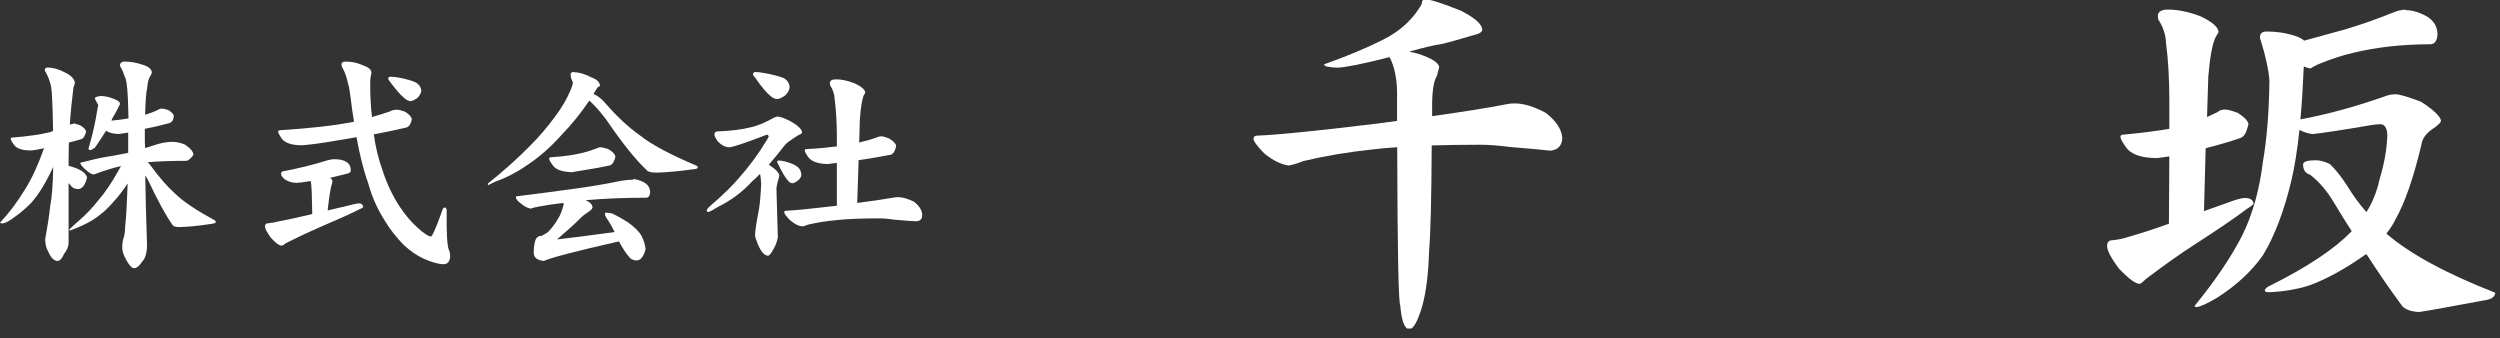 <svg width="229" height="31" viewBox="0 0 229 31" fill="none" xmlns="http://www.w3.org/2000/svg">
<rect x="0" y="0" width="229" height="31" fill="#333333" stroke="none"/>
<g clip-path="url(#clip0_1172_780)">
<path d="M6.703 11.305C6.818 11.305 7.021 11.355 7.325 11.47C7.681 11.673 7.871 11.876 7.884 12.066C7.859 12.206 7.808 12.333 7.744 12.434C7.694 12.574 7.605 12.663 7.503 12.726C7.11 12.854 6.703 12.955 6.31 13.057C6.297 13.564 6.284 14.047 6.284 14.491V15.19C6.487 15.24 6.691 15.304 6.906 15.38C7.313 15.545 7.579 15.697 7.706 15.837C7.833 15.951 7.922 16.078 7.973 16.23C7.947 16.459 7.846 16.713 7.681 16.992C7.541 17.208 7.351 17.322 7.11 17.322C6.792 17.297 6.576 17.17 6.449 16.954C6.399 16.903 6.335 16.84 6.284 16.764V22.312C6.259 22.629 6.119 22.947 5.853 23.277C5.7 23.67 5.497 23.886 5.256 23.911C4.926 23.873 4.659 23.594 4.431 23.073C4.24 22.756 4.139 22.363 4.139 21.905C4.329 20.89 4.494 19.861 4.609 18.808C4.761 18.033 4.85 16.853 4.875 15.291C4.202 16.738 3.529 17.843 2.857 18.579C2.336 19.125 1.701 19.646 0.965 20.141C0.647 20.357 0.381 20.471 0.14 20.471L0 20.395C0.825 19.519 1.587 18.503 2.285 17.36C2.92 16.358 3.491 15.101 4.037 13.577C3.491 13.704 3.072 13.768 2.806 13.78C1.993 13.78 1.473 13.59 1.244 13.209C1.066 12.968 0.978 12.79 0.978 12.701C0.978 12.638 1.028 12.6 1.143 12.6C2.577 12.485 3.732 12.32 4.596 12.104C4.697 12.066 4.786 12.028 4.862 11.977C4.824 9.68 4.761 8.321 4.672 7.89C4.558 7.382 4.367 6.899 4.101 6.455C4.101 6.277 4.177 6.188 4.342 6.188C4.862 6.188 5.408 6.341 5.967 6.645C6.513 6.912 6.805 7.217 6.856 7.572C6.843 7.699 6.805 7.839 6.729 8.004C6.576 9.21 6.462 10.34 6.399 11.419C6.475 11.381 6.589 11.355 6.703 11.355V11.305ZM9.128 8.791C9.547 8.791 9.966 8.867 10.36 9.032C10.779 9.172 10.994 9.337 10.994 9.54C10.956 9.603 10.88 9.743 10.791 9.946C10.575 10.352 10.398 10.657 10.283 10.848C10.258 10.911 10.233 10.987 10.207 11.051C10.779 11 11.299 10.924 11.769 10.848C11.731 8.499 11.617 7.217 11.413 7.001C11.337 6.722 11.236 6.48 11.121 6.264C11.045 6.163 10.994 6.074 10.994 5.998C10.994 5.769 11.134 5.642 11.401 5.642C11.947 5.642 12.48 5.731 12.988 5.909C13.559 6.061 13.876 6.303 13.914 6.633C13.876 6.798 13.813 6.925 13.724 7.026C13.584 7.306 13.508 7.648 13.483 8.08C13.381 8.423 13.33 9.235 13.292 10.505C13.749 10.378 14.143 10.226 14.498 10.048C14.575 9.984 14.701 9.946 14.854 9.946C14.968 9.946 15.159 9.997 15.425 10.086C15.755 10.289 15.92 10.479 15.92 10.645C15.908 10.771 15.882 10.873 15.844 10.975C15.781 11.114 15.679 11.203 15.552 11.267C14.816 11.47 14.054 11.647 13.267 11.8V12.574C13.267 12.892 13.267 13.222 13.292 13.564C13.698 13.438 14.092 13.323 14.46 13.196C14.943 13.057 15.387 12.993 15.793 12.993C16.123 12.993 16.504 13.069 16.923 13.234C17.431 13.564 17.698 13.882 17.723 14.174C17.685 14.25 17.596 14.352 17.482 14.466C17.355 14.605 17.228 14.694 17.088 14.732C15.742 14.732 14.562 14.771 13.534 14.859C13.66 14.986 13.775 15.126 13.889 15.291C14.638 16.307 15.362 17.132 16.06 17.754C16.784 18.465 18.002 19.277 19.716 20.204C19.716 20.23 19.742 20.28 19.78 20.369C19.729 20.433 19.577 20.483 19.348 20.509C18.206 20.687 17.203 20.788 16.326 20.801C16.047 20.788 15.87 20.725 15.793 20.598C15.222 19.785 14.486 18.452 13.597 16.573C13.521 16.408 13.419 16.243 13.305 16.066C13.33 17.83 13.381 19.963 13.47 22.477C13.457 23.188 13.305 23.683 13.013 23.975C12.784 24.343 12.543 24.546 12.289 24.572C12.048 24.572 11.743 24.203 11.388 23.467C11.261 23.162 11.197 22.908 11.197 22.693C11.197 22.299 11.248 21.982 11.337 21.753C11.401 21.563 11.451 21.233 11.464 20.763C11.566 19.887 11.629 18.567 11.693 16.802C11.286 17.424 10.867 17.97 10.436 18.44C9.864 19.125 9.217 19.696 8.506 20.141C7.909 20.509 7.186 20.839 6.373 21.131V20.991C6.691 20.687 6.995 20.407 7.3 20.154C7.96 19.57 8.531 18.96 9.027 18.325C9.623 17.64 10.245 16.726 10.88 15.57C10.944 15.443 11.02 15.329 11.083 15.215C10.385 15.367 9.598 15.608 8.722 15.938C8.671 15.964 8.608 15.977 8.531 15.977C8.354 15.951 8.087 15.774 7.757 15.469C7.49 15.215 7.363 15.037 7.363 14.961C7.363 14.898 7.427 14.859 7.554 14.859C8.392 14.644 9.077 14.479 9.623 14.39C10.144 14.313 10.791 14.187 11.578 14.034C11.629 14.021 11.693 14.009 11.743 13.996V12.143C11.401 12.193 11.121 12.244 10.918 12.27C10.372 12.27 9.979 12.168 9.725 11.965C9.407 12.473 9.065 12.993 8.696 13.526C8.544 13.628 8.404 13.704 8.29 13.768C8.163 13.729 8.1 13.679 8.1 13.628C8.404 12.612 8.633 11.647 8.798 10.733C8.874 10.251 8.95 9.883 9.001 9.629C8.963 9.565 8.862 9.375 8.696 9.058C8.696 8.905 8.836 8.829 9.103 8.829L9.128 8.791Z" fill="white"/>
<path d="M30.571 14.58C31.612 14.58 32.133 14.923 32.133 15.608C32.133 15.761 32.031 15.85 31.828 15.9C31.269 16.04 30.736 16.167 30.228 16.294C30.381 16.396 30.457 16.497 30.457 16.599C30.431 16.7 30.419 16.764 30.419 16.827C30.292 17.107 30.165 17.919 30.012 19.277C30.558 19.151 31.13 19.023 31.739 18.871C32.336 18.706 32.729 18.63 32.907 18.63C33.11 18.63 33.237 18.744 33.275 18.96C33.275 18.998 33.161 19.074 32.945 19.163C32.171 19.557 30.952 20.103 29.314 20.801C28.425 21.182 27.372 21.677 26.178 22.274C26.026 22.413 25.899 22.489 25.785 22.502C25.556 22.489 25.213 22.235 24.782 21.74C24.439 21.258 24.274 20.928 24.274 20.75C24.274 20.56 24.35 20.458 24.515 20.458C24.883 20.42 25.239 20.357 25.582 20.268C26.394 20.115 27.397 19.899 28.603 19.608C28.578 17.919 28.54 16.942 28.476 16.649C28.476 16.624 28.463 16.599 28.438 16.586C27.765 16.7 27.334 16.751 27.143 16.751C26.75 16.738 26.407 16.637 26.115 16.446C25.874 16.269 25.747 16.091 25.747 15.913C25.747 15.774 25.823 15.697 25.975 15.685C27.422 15.405 28.768 15.075 30 14.682C30.253 14.618 30.457 14.58 30.596 14.58H30.571ZM36.36 10.048C36.5 10.048 36.728 10.098 37.058 10.213C37.452 10.441 37.681 10.682 37.718 10.911C37.693 11.063 37.655 11.203 37.592 11.343C37.515 11.495 37.401 11.609 37.261 11.673C36.271 11.901 35.268 12.117 34.24 12.308C34.405 13.501 34.672 14.593 35.04 15.596C35.446 16.865 35.992 18.008 36.678 19.023C37.147 19.722 37.655 20.319 38.214 20.826C38.81 21.372 39.229 21.651 39.471 21.664C39.521 21.651 39.585 21.563 39.661 21.423C39.966 20.776 40.258 20.014 40.562 19.138C40.6 19.062 40.664 19.011 40.753 19.011C40.867 19.011 40.918 19.138 40.918 19.404C40.892 21.309 40.956 22.464 41.108 22.87C41.184 23.023 41.235 23.2 41.235 23.429C41.222 23.937 41.019 24.191 40.639 24.203C40.131 24.191 39.521 24.013 38.81 23.695C38.226 23.429 37.617 23.023 37.008 22.464C36.297 21.74 35.725 21.004 35.281 20.268C34.583 19.189 34.062 18.021 33.719 16.751C33.339 15.735 32.983 14.339 32.653 12.562C32.094 12.676 31.523 12.765 30.952 12.854C29.454 13.12 28.349 13.26 27.626 13.31C26.686 13.298 26.064 13.082 25.772 12.65C25.582 12.358 25.48 12.168 25.48 12.054C25.48 11.977 25.544 11.927 25.67 11.927C28.476 11.749 30.698 11.495 32.348 11.165C32.374 11.152 32.399 11.14 32.425 11.14C32.31 10.467 32.209 9.743 32.12 8.969C32.044 8.334 31.955 7.864 31.853 7.534C31.739 7.026 31.587 6.595 31.384 6.239C31.32 6.125 31.282 6.011 31.282 5.884C31.282 5.719 31.422 5.642 31.688 5.642C32.234 5.642 32.767 5.757 33.288 5.998C33.77 6.163 34.011 6.379 34.024 6.658C33.999 6.823 33.973 6.95 33.948 7.052C33.923 7.204 33.91 7.42 33.91 7.686C33.91 8.778 33.961 9.794 34.075 10.721C34.646 10.556 35.192 10.39 35.7 10.213C35.89 10.098 36.119 10.048 36.373 10.048H36.36ZM35.738 7.026C35.941 7.026 36.195 7.052 36.5 7.102C37.198 7.229 37.731 7.382 38.087 7.559C38.391 7.724 38.556 7.978 38.594 8.321C38.569 8.524 38.455 8.727 38.264 8.943C38.023 9.134 37.795 9.248 37.592 9.273C37.389 9.235 37.198 9.134 37.02 8.969C36.703 8.727 36.259 8.207 35.662 7.407C35.598 7.306 35.56 7.255 35.56 7.217C35.573 7.09 35.636 7.026 35.751 7.026H35.738Z" fill="white"/>
<path d="M52.598 6.62C53.055 6.62 53.601 6.785 54.236 7.115C54.68 7.28 54.908 7.509 54.959 7.814C54.959 7.877 54.896 7.941 54.756 7.979C54.654 8.131 54.528 8.334 54.362 8.601C54.769 8.779 55.15 9.083 55.492 9.502C56.533 10.696 57.562 11.648 58.577 12.371C59.631 13.222 61.396 14.162 63.859 15.203C63.859 15.228 63.884 15.279 63.922 15.368C63.884 15.444 63.732 15.495 63.465 15.507C62.221 15.685 61.117 15.787 60.164 15.812C59.682 15.812 59.39 15.748 59.276 15.621C58.26 14.682 57.003 13.12 55.518 10.937C55.226 10.543 54.858 10.099 54.388 9.604C54.236 9.451 54.096 9.324 53.982 9.21C53.233 10.327 52.407 11.356 51.519 12.27C50.465 13.463 49.348 14.441 48.167 15.203C47.228 15.85 46.288 16.32 45.374 16.637C44.993 16.815 44.765 16.929 44.701 16.967C44.688 16.929 44.676 16.878 44.676 16.828C46.148 15.647 47.456 14.479 48.599 13.311C49.373 12.537 50.109 11.673 50.795 10.746C51.443 9.896 51.938 9.058 52.268 8.245C52.407 7.928 52.471 7.687 52.471 7.522C52.331 7.268 52.268 7.027 52.268 6.798C52.268 6.658 52.382 6.595 52.598 6.595V6.62ZM57.981 16.409C58.311 16.409 58.666 16.523 59.047 16.739C59.377 16.942 59.542 17.234 59.555 17.602C59.53 17.932 59.415 18.097 59.2 18.11C57.219 18.11 55.353 18.186 53.639 18.338C54.058 18.516 54.274 18.745 54.274 19.011C54.248 19.138 54.121 19.265 53.906 19.405C53.652 19.57 53.423 19.735 53.245 19.913C52.649 20.509 51.9 21.182 51.024 21.931C52.268 21.791 54.032 21.563 56.305 21.258C56.051 20.75 55.861 20.42 55.746 20.255C55.531 19.951 55.416 19.747 55.416 19.621C55.416 19.519 55.454 19.481 55.518 19.481C55.645 19.481 55.822 19.506 56.076 19.557C56.559 19.786 57.054 20.065 57.549 20.382C58.171 20.839 58.577 21.246 58.781 21.639C58.958 21.995 59.073 22.375 59.136 22.769C59.111 23.01 59.009 23.264 58.844 23.531C58.704 23.747 58.514 23.861 58.273 23.861C57.943 23.823 57.714 23.696 57.6 23.493C57.397 23.29 57.117 22.871 56.762 22.236C56.737 22.198 56.711 22.16 56.699 22.109C56.66 22.122 56.622 22.134 56.597 22.134C52.801 22.998 50.541 23.582 49.818 23.899C49.195 23.835 48.891 23.582 48.891 23.163C48.891 22.744 48.929 22.426 48.992 22.198C49.056 21.804 49.272 21.601 49.627 21.601C49.754 21.525 49.868 21.449 49.983 21.398C50.135 21.334 50.313 21.157 50.541 20.865C50.757 20.611 50.96 20.306 51.163 19.963C51.316 19.709 51.43 19.418 51.519 19.125C51.569 18.922 51.62 18.783 51.646 18.719C51.62 18.681 51.595 18.643 51.569 18.592C50.871 18.668 50.122 18.783 49.335 18.922C48.954 18.998 48.713 19.062 48.637 19.113C48.345 19.075 48.04 18.91 47.71 18.643C47.405 18.415 47.253 18.224 47.253 18.072C47.253 18.008 47.304 17.97 47.418 17.97C49.373 17.729 51.087 17.5 52.547 17.297C53.982 17.107 55.442 16.866 56.902 16.561C57.27 16.497 57.638 16.459 57.993 16.459L57.981 16.409ZM54.985 13.489C55.124 13.489 55.365 13.539 55.708 13.654C56.114 13.882 56.343 14.123 56.368 14.352C56.343 14.504 56.292 14.644 56.229 14.784C56.165 14.936 56.051 15.05 55.924 15.139C55.175 15.304 54.401 15.444 53.601 15.571C53.08 15.647 52.687 15.723 52.407 15.774C51.468 15.748 50.858 15.52 50.605 15.101C50.401 14.822 50.3 14.631 50.3 14.53C50.3 14.454 50.363 14.403 50.49 14.403C51.684 14.326 52.623 14.187 53.322 14.009C53.842 13.882 54.312 13.73 54.743 13.552C54.82 13.514 54.908 13.489 55.01 13.489H54.985Z" fill="white"/>
<path d="M71.248 10.683C71.463 10.683 71.844 10.822 72.378 11.089C73.063 11.47 73.431 11.813 73.469 12.117C73.469 12.219 73.368 12.295 73.165 12.359C72.441 12.816 72.009 13.12 71.895 13.286C71.387 13.946 70.892 14.542 70.422 15.088C71.057 15.495 71.375 15.837 71.387 16.091C71.375 16.206 71.324 16.37 71.248 16.599C71.171 16.942 71.121 17.158 71.121 17.234L71.248 21.728C71.21 22.033 71.095 22.35 70.918 22.693C70.689 23.15 70.499 23.391 70.359 23.429C69.965 23.404 69.61 22.947 69.305 22.058C69.204 21.83 69.166 21.639 69.166 21.5C69.166 21.195 69.28 20.42 69.521 19.163C69.597 18.745 69.673 17.97 69.724 16.866C69.712 16.536 69.673 16.218 69.623 15.926C69.394 16.167 69.153 16.396 68.924 16.586C68.01 17.589 66.931 18.389 65.7 18.986C65.243 19.278 64.963 19.418 64.862 19.418C64.798 19.405 64.748 19.367 64.735 19.316C64.735 19.214 64.811 19.1 64.963 18.948C66.144 17.932 67.02 17.081 67.617 16.383C68.607 15.279 69.496 14.073 70.283 12.765C70.346 12.638 70.397 12.549 70.422 12.498C70.372 12.384 70.308 12.333 70.257 12.333C68.264 13.095 67.109 13.489 66.804 13.489C66.449 13.489 66.093 13.311 65.751 12.955C65.547 12.663 65.446 12.46 65.446 12.333C65.446 12.143 65.535 12.041 65.712 12.041C67.046 11.978 68.023 11.851 68.645 11.686C69.305 11.559 70.067 11.254 70.93 10.759C71.121 10.708 71.235 10.67 71.26 10.658L71.248 10.683ZM69.191 6.595C69.419 6.595 69.699 6.633 70.029 6.696C70.803 6.836 71.4 6.988 71.819 7.166C72.149 7.369 72.314 7.649 72.327 7.991C72.301 8.258 72.174 8.499 71.933 8.728C71.654 8.944 71.4 9.058 71.159 9.083C70.943 9.045 70.74 8.944 70.562 8.779C70.207 8.499 69.724 7.915 69.102 7.014C69.001 6.912 68.963 6.862 68.963 6.823C68.988 6.671 69.064 6.595 69.191 6.595ZM71.324 14.707C71.489 14.707 71.679 14.733 71.882 14.784C72.39 14.911 72.784 15.076 73.05 15.279C73.266 15.444 73.381 15.685 73.406 16.015C73.393 16.193 73.292 16.37 73.101 16.523C72.924 16.675 72.746 16.764 72.568 16.79C72.403 16.751 72.263 16.663 72.162 16.523C71.946 16.294 71.641 15.787 71.26 14.999C71.21 14.936 71.184 14.872 71.184 14.834C71.197 14.733 71.248 14.695 71.349 14.695L71.324 14.707ZM80.731 12.486C80.871 12.486 81.1 12.549 81.43 12.676C81.823 12.917 82.052 13.146 82.09 13.349C82.064 13.527 82.014 13.679 81.95 13.806C81.887 13.971 81.772 14.085 81.645 14.162C80.655 14.352 79.665 14.53 78.649 14.669L78.522 18.592C79.919 18.415 81.061 18.237 81.937 18.084C82.052 18.072 82.153 18.059 82.267 18.059C82.661 18.059 83.144 18.199 83.702 18.465C84.21 18.846 84.464 19.265 84.477 19.697C84.477 20.065 84.286 20.255 83.905 20.268C83.524 20.255 82.877 20.205 81.975 20.128C81.43 20.052 80.972 20.002 80.604 20.002C78.928 20.002 77.596 20.052 76.58 20.166C75.716 20.243 74.866 20.382 74.028 20.573C73.85 20.636 73.685 20.7 73.533 20.738C73.152 20.712 72.758 20.509 72.34 20.141C71.997 19.786 71.832 19.557 71.832 19.443C71.832 19.341 71.895 19.303 72.035 19.303C72.746 19.278 74.282 19.125 76.656 18.846V14.923C76.326 14.961 76.059 14.999 75.831 15.025C74.904 15.012 74.295 14.784 74.003 14.352C73.812 14.073 73.711 13.882 73.711 13.781C73.711 13.704 73.774 13.654 73.901 13.654C74.955 13.603 75.869 13.514 76.656 13.412V12.245C76.643 11.089 76.58 10.035 76.453 9.058C76.44 8.639 76.3 8.22 76.047 7.826C76.021 7.725 76.008 7.674 76.008 7.636C76.008 7.395 76.199 7.268 76.567 7.268C77.075 7.268 77.634 7.382 78.256 7.623C78.89 7.915 79.221 8.195 79.259 8.461C79.259 8.512 79.221 8.601 79.132 8.702C78.967 9.083 78.84 9.832 78.763 10.937L78.7 13.057C79.297 12.917 79.843 12.765 80.3 12.587C80.439 12.524 80.592 12.486 80.757 12.486H80.731Z" fill="white"/>
<path d="M130.561 -0.06C130.993 -0.06 132.072 0.283 133.786 0.968C135.106 1.628 135.779 2.225 135.779 2.758C135.716 2.961 135.462 3.114 135.03 3.203C133.494 3.66 132.504 3.939 132.047 4.028C131.336 4.142 130.409 4.358 129.266 4.675C129.203 4.701 129.139 4.726 129.089 4.739C129.368 4.79 129.622 4.84 129.876 4.917C131.133 5.323 131.78 5.742 131.831 6.148C131.767 6.402 131.691 6.669 131.628 6.935C131.336 7.392 131.183 8.306 131.183 9.677V10.642C133.951 10.249 136.236 9.893 138.052 9.538C138.28 9.487 138.522 9.474 138.775 9.474C139.575 9.474 140.515 9.766 141.594 10.338C142.559 11.087 143.054 11.861 143.105 12.636C143.079 13.347 142.711 13.74 142 13.803C141.251 13.715 140.007 13.6 138.293 13.461C137.239 13.321 136.338 13.258 135.576 13.258C134.002 13.258 132.516 13.283 131.145 13.321C131.12 18.12 131.044 21.357 130.904 22.995C130.841 25.166 130.612 26.867 130.257 28.111C129.85 29.457 129.457 30.143 129.089 30.168C128.657 30.117 128.378 29.394 128.263 27.972C128.098 27.654 128.01 22.817 127.984 13.486C127.159 13.537 126.41 13.6 125.724 13.689C123.528 13.918 121.408 14.273 119.377 14.756C118.945 14.933 118.501 15.073 118.069 15.162C117.358 15.073 116.609 14.705 115.809 14.057C115.149 13.372 114.819 12.928 114.819 12.724C114.819 12.521 114.946 12.42 115.2 12.42C116.85 12.369 120.405 12.013 125.877 11.353C126.588 11.264 127.286 11.175 127.971 11.074V8.395C127.946 7.113 127.718 6.059 127.286 5.234C124.836 5.856 123.249 6.173 122.512 6.199C121.687 6.173 121.281 6.072 121.281 5.894C123.388 5.145 125.153 4.409 126.562 3.698C127.616 3.177 128.467 2.568 129.101 1.882C129.47 1.514 129.85 1.019 130.231 0.372C130.231 0.08 130.346 -0.073 130.574 -0.073L130.561 -0.06Z" fill="white"/>
<path d="M203.815 10.033C204.043 10.033 204.424 10.135 204.983 10.338C205.605 10.744 205.935 11.087 205.96 11.392C205.884 11.671 205.808 11.912 205.732 12.103C205.605 12.382 205.44 12.56 205.237 12.636C204.208 12.991 203.142 13.296 202.038 13.575L201.885 19.339C202.507 19.111 203.18 18.869 203.878 18.628C204.754 18.298 205.338 18.133 205.605 18.133C206.138 18.133 206.405 18.323 206.43 18.692C206.329 18.793 206.113 18.946 205.795 19.149C204.742 19.948 203.104 21.066 200.87 22.5C199.638 23.3 198.203 24.316 196.578 25.547C196.325 25.801 196.134 25.953 196.02 26.004C195.614 26.004 194.966 25.522 194.065 24.57C193.366 23.617 193.011 22.945 193.011 22.538C193.011 22.183 193.176 22.005 193.506 22.005C194.039 21.954 194.56 21.84 195.093 21.662C196.071 21.383 197.264 21.002 198.673 20.494L198.711 14.324C198.229 14.4 197.861 14.451 197.581 14.477C196.121 14.477 195.169 14.134 194.725 13.461C194.395 13.004 194.23 12.699 194.23 12.522C194.23 12.395 194.331 12.331 194.534 12.331C196.159 12.179 197.556 12.001 198.711 11.798V9.195C198.711 7.266 198.61 5.501 198.407 3.927C198.381 3.178 198.14 2.454 197.696 1.781C197.67 1.629 197.658 1.527 197.658 1.476C197.658 1.07 197.975 0.88 198.597 0.88C199.498 0.88 200.476 1.083 201.53 1.476C202.609 1.984 203.167 2.454 203.218 2.911C203.193 3.013 203.117 3.152 202.99 3.33C202.66 3.952 202.431 5.184 202.279 7.024L202.164 10.719C202.495 10.566 202.812 10.414 203.142 10.262C203.294 10.109 203.523 10.033 203.815 10.033ZM220.383 0.931C220.979 0.931 221.64 1.134 222.338 1.527C222.934 1.908 223.252 2.429 223.277 3.114C223.252 3.711 223.036 4.028 222.642 4.054C220.053 4.054 217.691 4.32 215.533 4.841C214.555 5.069 213.489 5.412 212.334 5.895C211.953 6.072 211.737 6.199 211.661 6.275C211.458 6.25 211.242 6.186 211.026 6.085C210.95 7.888 210.848 9.513 210.721 10.935C213.184 10.478 215.787 9.767 218.554 8.789C218.834 8.688 219.126 8.637 219.456 8.637C219.786 8.637 220.548 8.865 221.754 9.31C222.909 10.059 223.518 10.643 223.595 11.036C223.595 11.214 223.328 11.481 222.808 11.823C222.211 12.23 221.868 12.712 221.792 13.296C221.068 16.33 220.281 18.577 219.456 20.037C219.227 20.52 218.935 20.964 218.593 21.396C220.7 23.224 224.026 25.04 228.571 26.817C228.521 27.198 228.216 27.413 227.67 27.49C224.204 28.137 222.173 28.505 221.576 28.581C220.725 28.531 220.167 28.29 219.926 27.871C218.923 26.512 217.869 24.989 216.764 23.275C216.739 23.3 216.714 23.313 216.688 23.313C214.835 24.62 213.121 25.56 211.572 26.131C210.391 26.512 209.147 26.715 207.839 26.766C207.586 26.766 207.459 26.715 207.459 26.614C207.459 26.461 207.624 26.309 207.954 26.157C211.369 24.456 213.832 22.805 215.368 21.231L215.406 21.155C214.898 20.38 214.39 19.555 213.857 18.666C213.184 17.511 212.423 16.622 211.597 16C211.166 15.873 210.963 15.556 210.963 15.061C210.963 14.807 211.356 14.68 212.131 14.68C212.511 14.68 212.93 14.794 213.413 15.023C213.946 15.53 214.467 16.191 215 17.016C215.482 17.816 216.066 18.628 216.764 19.428C217.31 18.577 217.717 17.574 217.97 16.419C218.402 15.01 218.631 13.677 218.681 12.395C218.656 11.722 218.44 11.379 218.047 11.379C217.767 11.379 217.501 11.404 217.221 11.455C214.416 11.938 212.613 12.204 211.839 12.28C211.407 12.23 211.013 12.103 210.632 11.899C210.429 13.778 210.175 15.34 209.883 16.572C209.211 19.377 208.335 21.65 207.281 23.389C206.227 24.874 204.831 26.157 203.104 27.261C202.126 27.832 201.492 28.125 201.187 28.125C201.085 28.125 201.035 28.086 201.035 28.01C202.939 25.674 204.399 23.516 205.402 21.535C206.329 19.657 206.963 17.422 207.281 14.832C207.662 12.623 207.852 10.122 207.878 7.342C207.801 6.364 207.535 5.158 207.09 3.724C207.04 3.647 207.014 3.546 207.014 3.419C207.014 3.063 207.217 2.886 207.611 2.886C208.563 2.886 209.452 3.025 210.277 3.305C210.607 3.406 210.861 3.546 211.064 3.724C212.423 3.343 213.654 3.013 214.759 2.708C216.219 2.276 217.717 1.756 219.278 1.121C219.634 0.969 220.002 0.892 220.408 0.892L220.383 0.931Z" fill="white"/>
</g>
<defs>
<clipPath id="clip0_1172_780">
<rect width="228.571" height="30.095" fill="white"/>
</clipPath>
</defs>
</svg>
